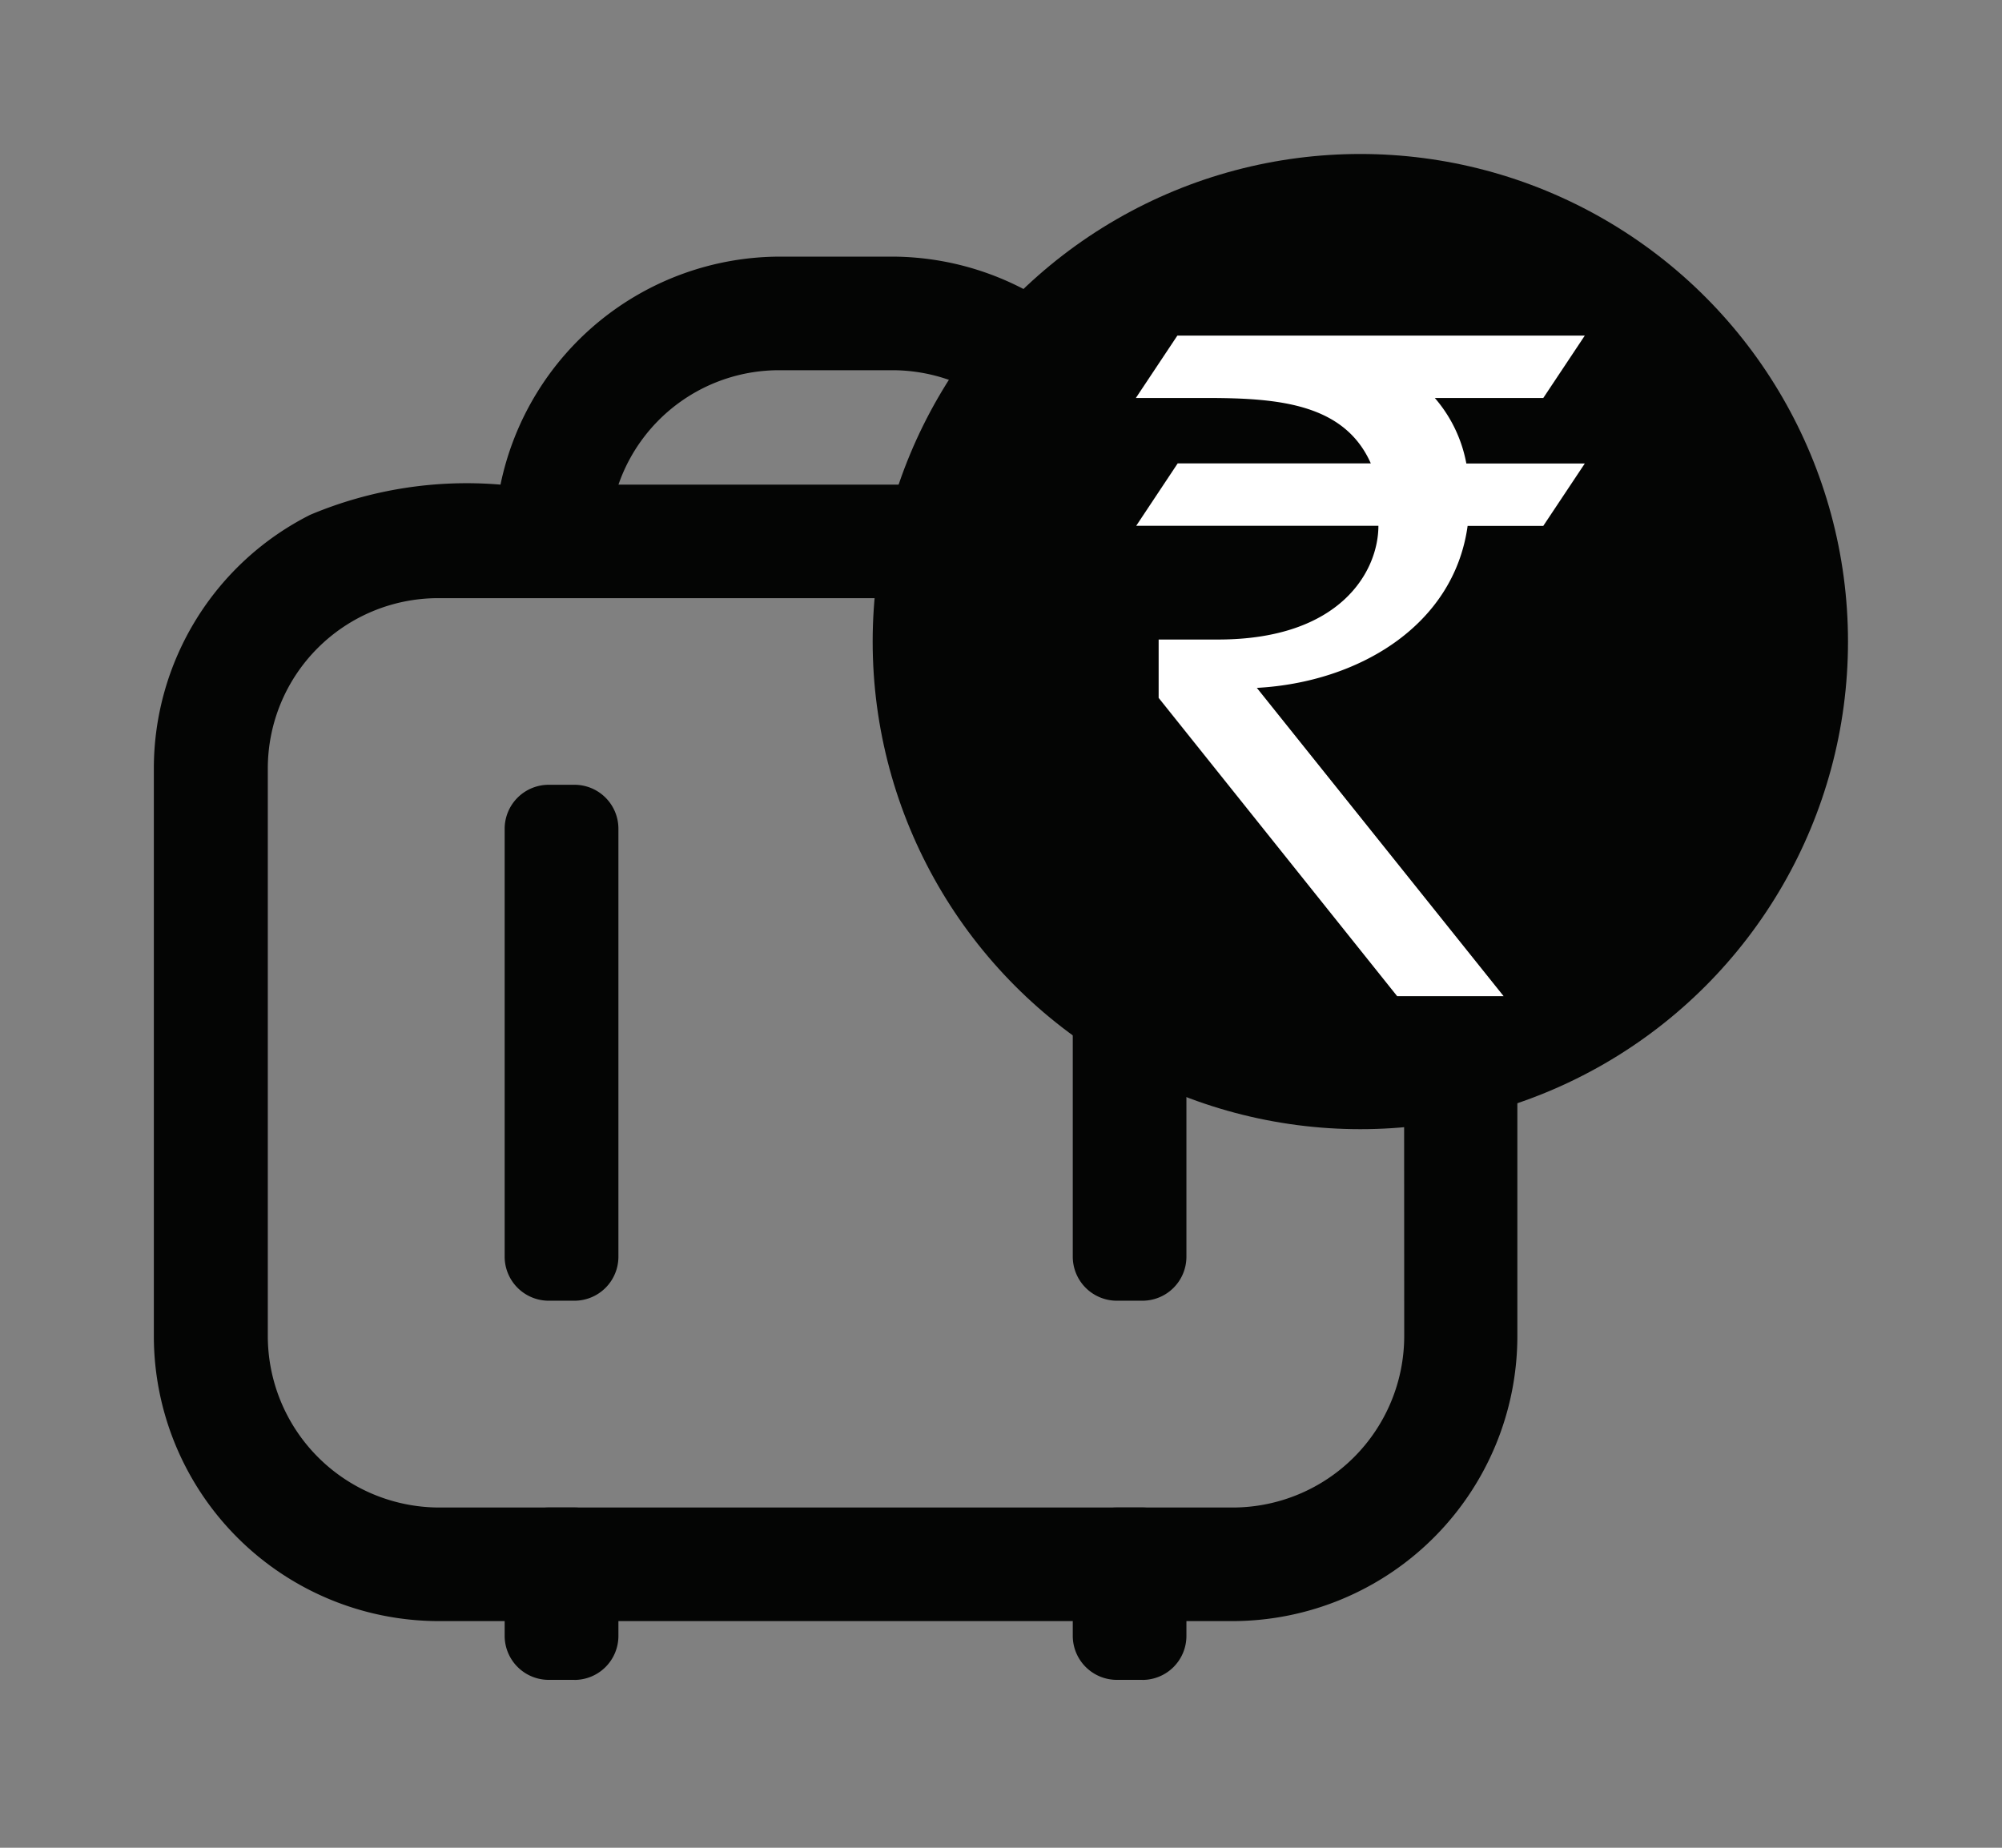 <svg xmlns="http://www.w3.org/2000/svg" xmlns:xlink="http://www.w3.org/1999/xlink" width="39" height="36" viewBox="0 0 39 36">
  <rect x="0" y="0" width="39" height="36" fill="#808080" stroke="none"/>
  <defs>
    <clipPath id="clip-path">
      <rect id="Rectangle_590" data-name="Rectangle 590" width="39" height="36" transform="translate(0 0.37)" fill="none"/>
    </clipPath>
  </defs>
  <g id="Group_40683" data-name="Group 40683" transform="translate(-146 -765)">
    <g id="Group_39957" data-name="Group 39957" transform="translate(145.674 764.607)" opacity="0">
      <g id="Group_39956" data-name="Group 39956" transform="translate(0.326 0.023)">
        <g id="Group_39955" data-name="Group 39955" clip-path="url(#clip-path)">
          <rect id="Rectangle_589" data-name="Rectangle 589" width="39" height="36" transform="translate(0 0.37)" fill="#fff"/>
        </g>
      </g>
    </g>
    <g id="Group_40677" data-name="Group 40677" transform="translate(0.099 -1.19)">
      <path id="Path_78801" data-name="Path 78801" d="M63.051,6.426c-.4-.03-.812-.038-1.219-.038a5.563,5.563,0,0,0-5.416-4.442H54.2a5.567,5.567,0,0,0-5.432,4.442,7.858,7.858,0,0,0-3.707.588,5.535,5.535,0,0,0-3.046,4.944V22.982a5.556,5.556,0,0,0,5.531,5.548h15.5a5.556,5.556,0,0,0,5.531-5.548V11.919a5.569,5.569,0,0,0-2.09-4.331,6.032,6.032,0,0,0-3.444-1.162M54.2,4.159h2.213A3.341,3.341,0,0,1,59.55,6.388H51.066A3.31,3.31,0,0,1,54.2,4.159M66.373,22.982a3.344,3.344,0,0,1-3.319,3.335h-15.5a3.344,3.344,0,0,1-3.319-3.335V11.919A3.319,3.319,0,0,1,47.549,8.6h15.5a3.319,3.319,0,0,1,3.319,3.319Z" transform="translate(106.883 769.244)" fill="#040504"/>
      <path id="Path_78802" data-name="Path 78802" d="M47.513,18.23h-.5a.859.859,0,0,1-.859-.857V9.035a.858.858,0,0,1,.859-.857h.5a.856.856,0,0,1,.857.857v8.338a.857.857,0,0,1-.857.857" transform="translate(109.578 773.302)" fill="#040504"/>
      <path id="Path_78803" data-name="Path 78803" d="M54.216,18.23h-.5a.859.859,0,0,1-.859-.857V9.035a.858.858,0,0,1,.859-.857h.5a.856.856,0,0,1,.855.857v8.338a.857.857,0,0,1-.855.857" transform="translate(113.942 773.302)" fill="#040504"/>
      <path id="Path_78804" data-name="Path 78804" d="M47.513,20.064h-.5a.859.859,0,0,1-.859-.857V17.565a.859.859,0,0,1,.859-.859h.5a.858.858,0,0,1,.857.859v1.643a.857.857,0,0,1-.857.857" transform="translate(109.578 778.855)" fill="#040504"/>
      <path id="Path_78805" data-name="Path 78805" d="M54.216,20.064h-.5a.859.859,0,0,1-.859-.857V17.565a.859.859,0,0,1,.859-.859h.5a.857.857,0,0,1,.855.859v1.643a.857.857,0,0,1-.855.857" transform="translate(113.942 778.855)" fill="#040504"/>
    </g>
    <g id="Group_41293" data-name="Group 41293" transform="translate(11722.813 1721)">
      <circle id="Ellipse_73" data-name="Ellipse 73" cx="9.5" cy="9.5" r="9.5" transform="translate(-11559.813 -953)" fill="#040504"/>
      <g id="Group_21638" data-name="Group 21638" transform="translate(-11554.686 -950.246)">
        <path id="Path_26915" data-name="Path 26915" d="M5.824,1.216H7.937L8.746,0H.809L0,1.216H1.377c1.394,0,2.682.107,3.2,1.274H.815L.007,3.706H4.725C4.725,4.581,4,5.922,1.6,5.922H.444V7.059L5.09,12.87H7.164L2.357,6.864C4.336,6.757,6.195,5.65,6.463,3.708H7.937l.809-1.216H6.438a2.7,2.7,0,0,0-.614-1.276Z" transform="translate(0 0.784)" fill="#fff"/>
      </g>
    </g>
  </g>
</svg>
